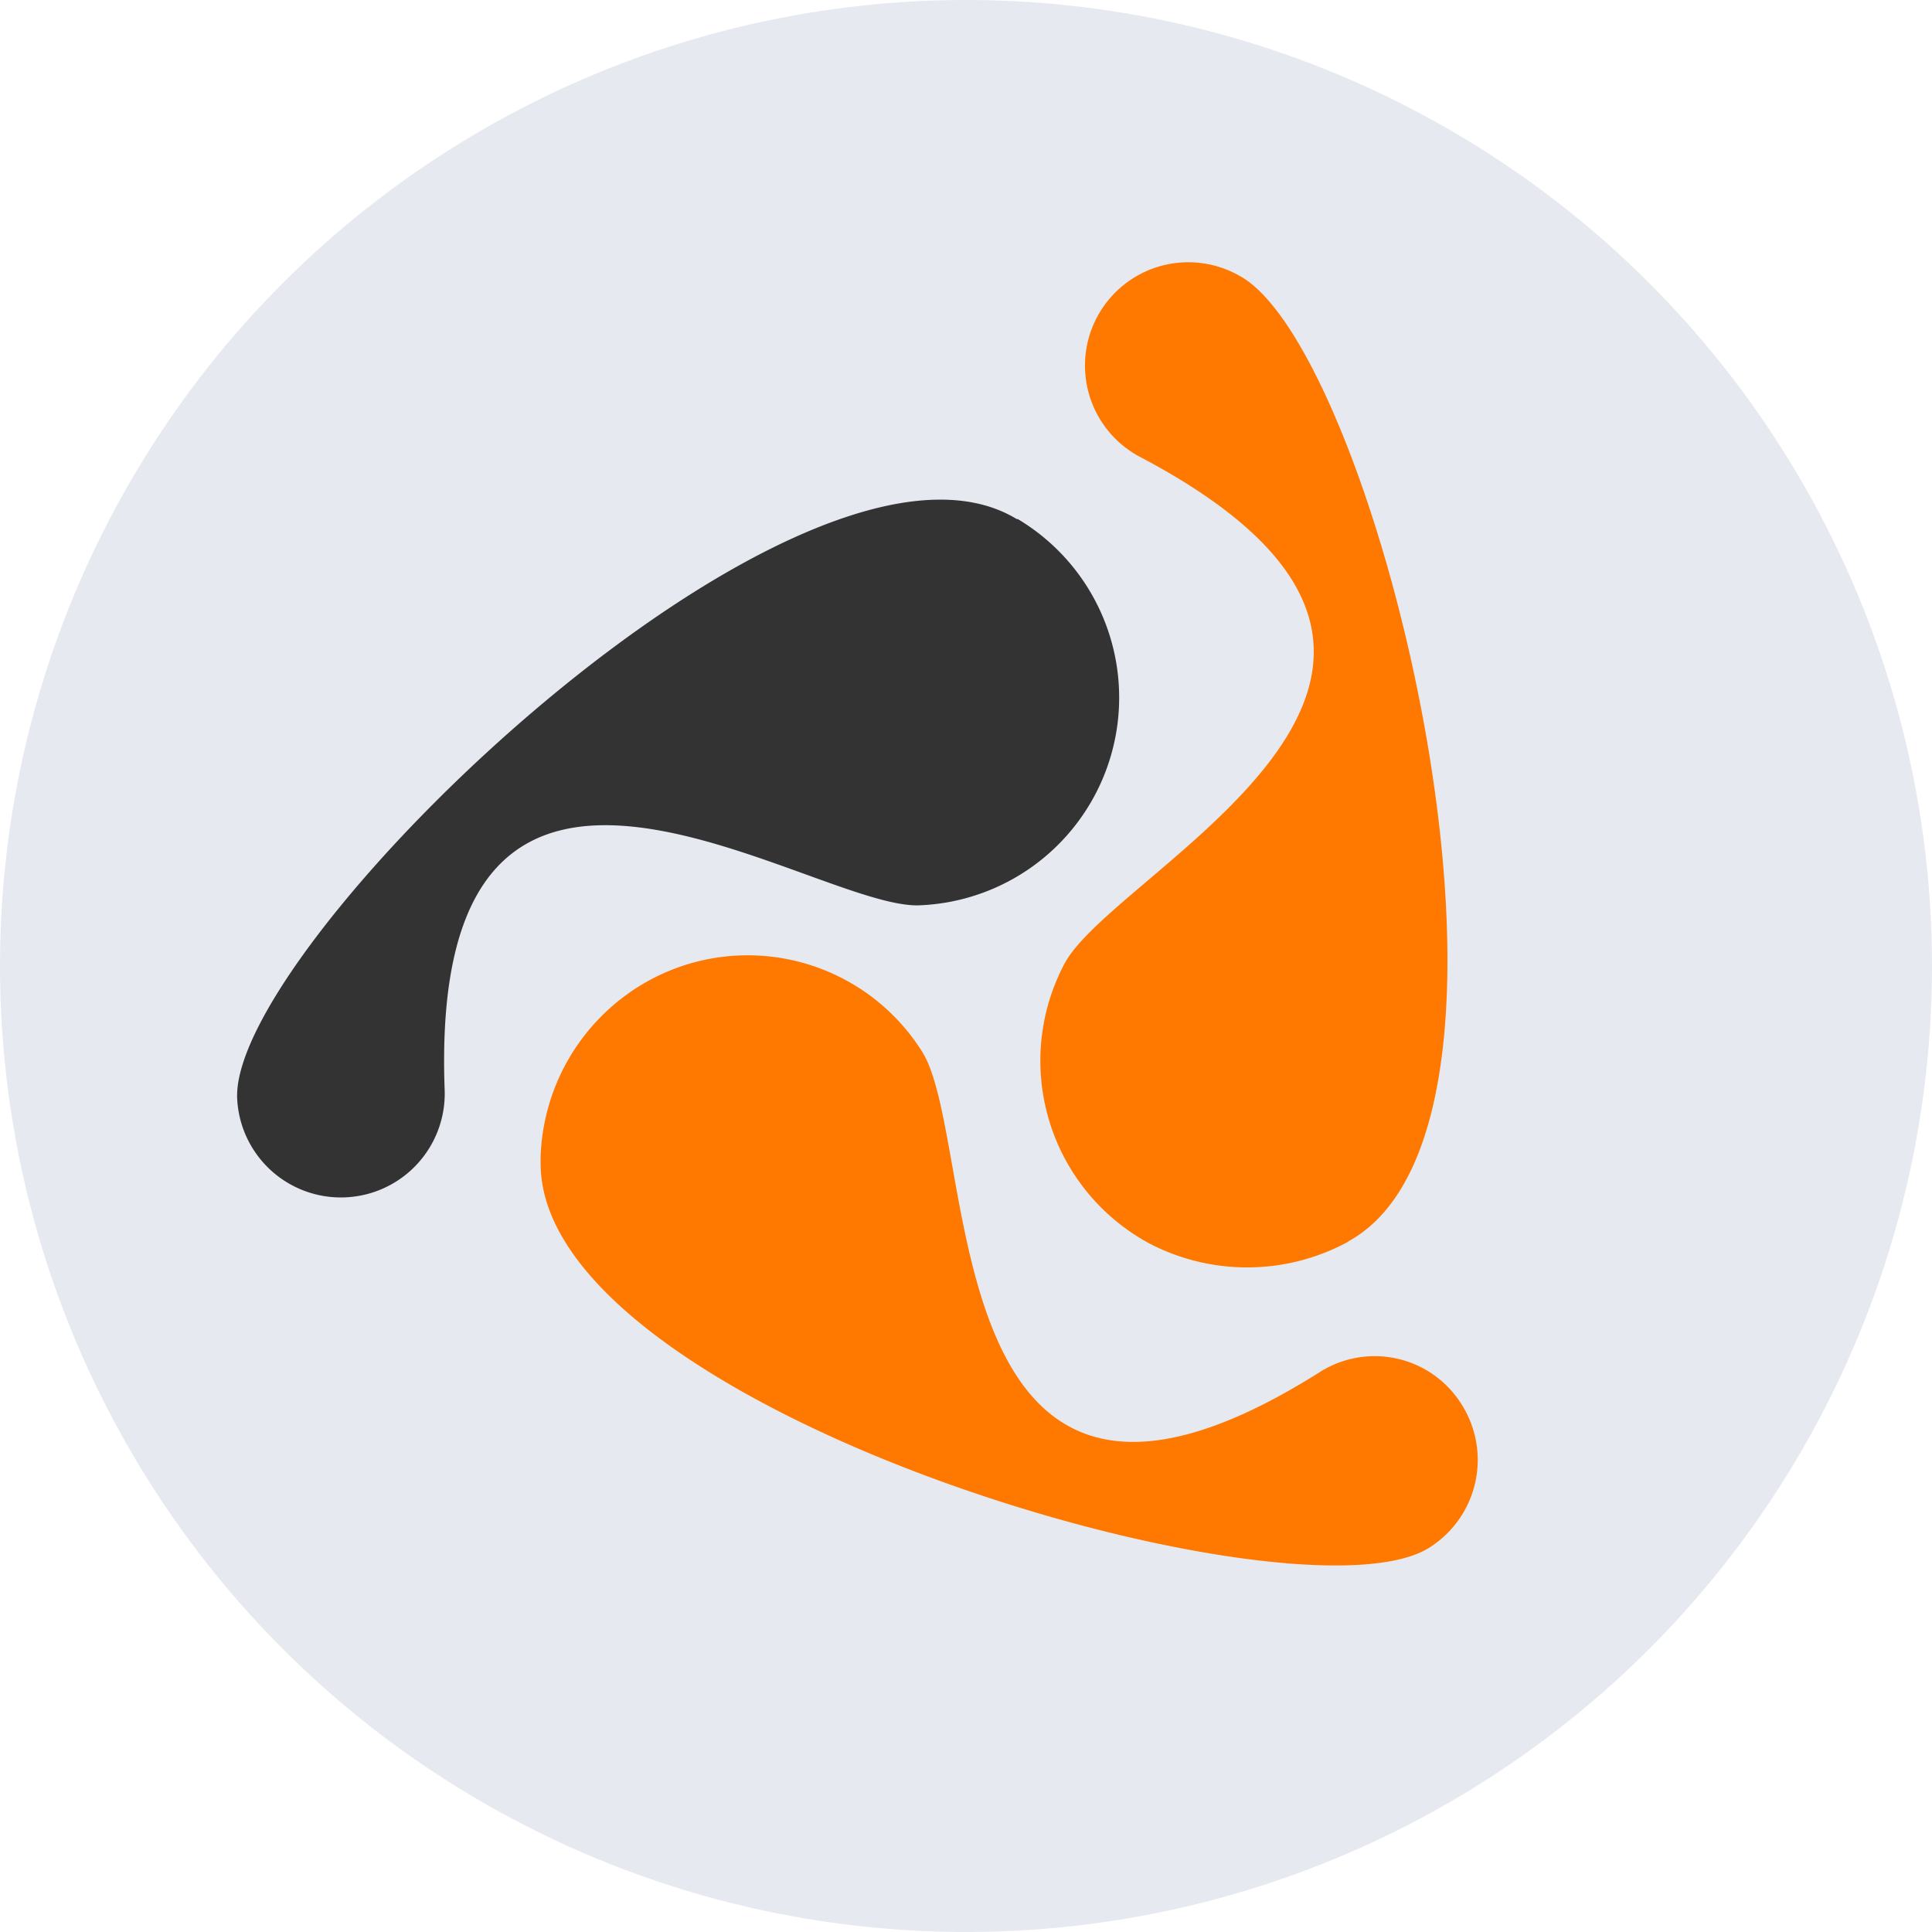 <?xml version="1.0" encoding="UTF-8"?> <svg xmlns="http://www.w3.org/2000/svg" width="27" height="27" viewBox="0 0 27 27"><g id="Grupo_16808" data-name="Grupo 16808" transform="translate(-425.5 -76.5)"><circle id="Elipse_225" data-name="Elipse 225" cx="13.5" cy="13.5" r="13.5" transform="translate(425.5 76.5)" fill="#e6e9f0"></circle><path id="Caminho_44923" data-name="Caminho 44923" d="M439.72,83.752h0a2.905,2.905,0,0,1-1.374,5.4c-1.513.054-6.868-3.834-6.632,2.574a1.45,1.45,0,0,1-2.9.115c-.07-2.192,7.933-9.9,10.9-8.084" fill="#333" fill-rule="evenodd"></path><path id="Caminho_44924" data-name="Caminho 44924" d="M433.054,92.713h0a2.92,2.92,0,0,1,1.36-2.419,2.879,2.879,0,0,1,3.977.91c.8,1.294.123,7.889,5.541,4.479a1.432,1.432,0,0,1,2,.453,1.449,1.449,0,0,1-.461,1.995c-1.846,1.157-12.51-1.942-12.415-5.418" fill="#ff7800" fill-rule="evenodd"></path><path id="Caminho_44925" data-name="Caminho 44925" d="M444.344,93.852h0a2.958,2.958,0,0,1-2.771.031,2.9,2.9,0,0,1-1.2-3.909c.7-1.344,6.749-4.063,1.093-7.071a1.444,1.444,0,1,1,1.348-2.553c1.928,1.013,4.575,11.838,1.526,13.5" fill="#ff7800" fill-rule="evenodd"></path></g></svg> 